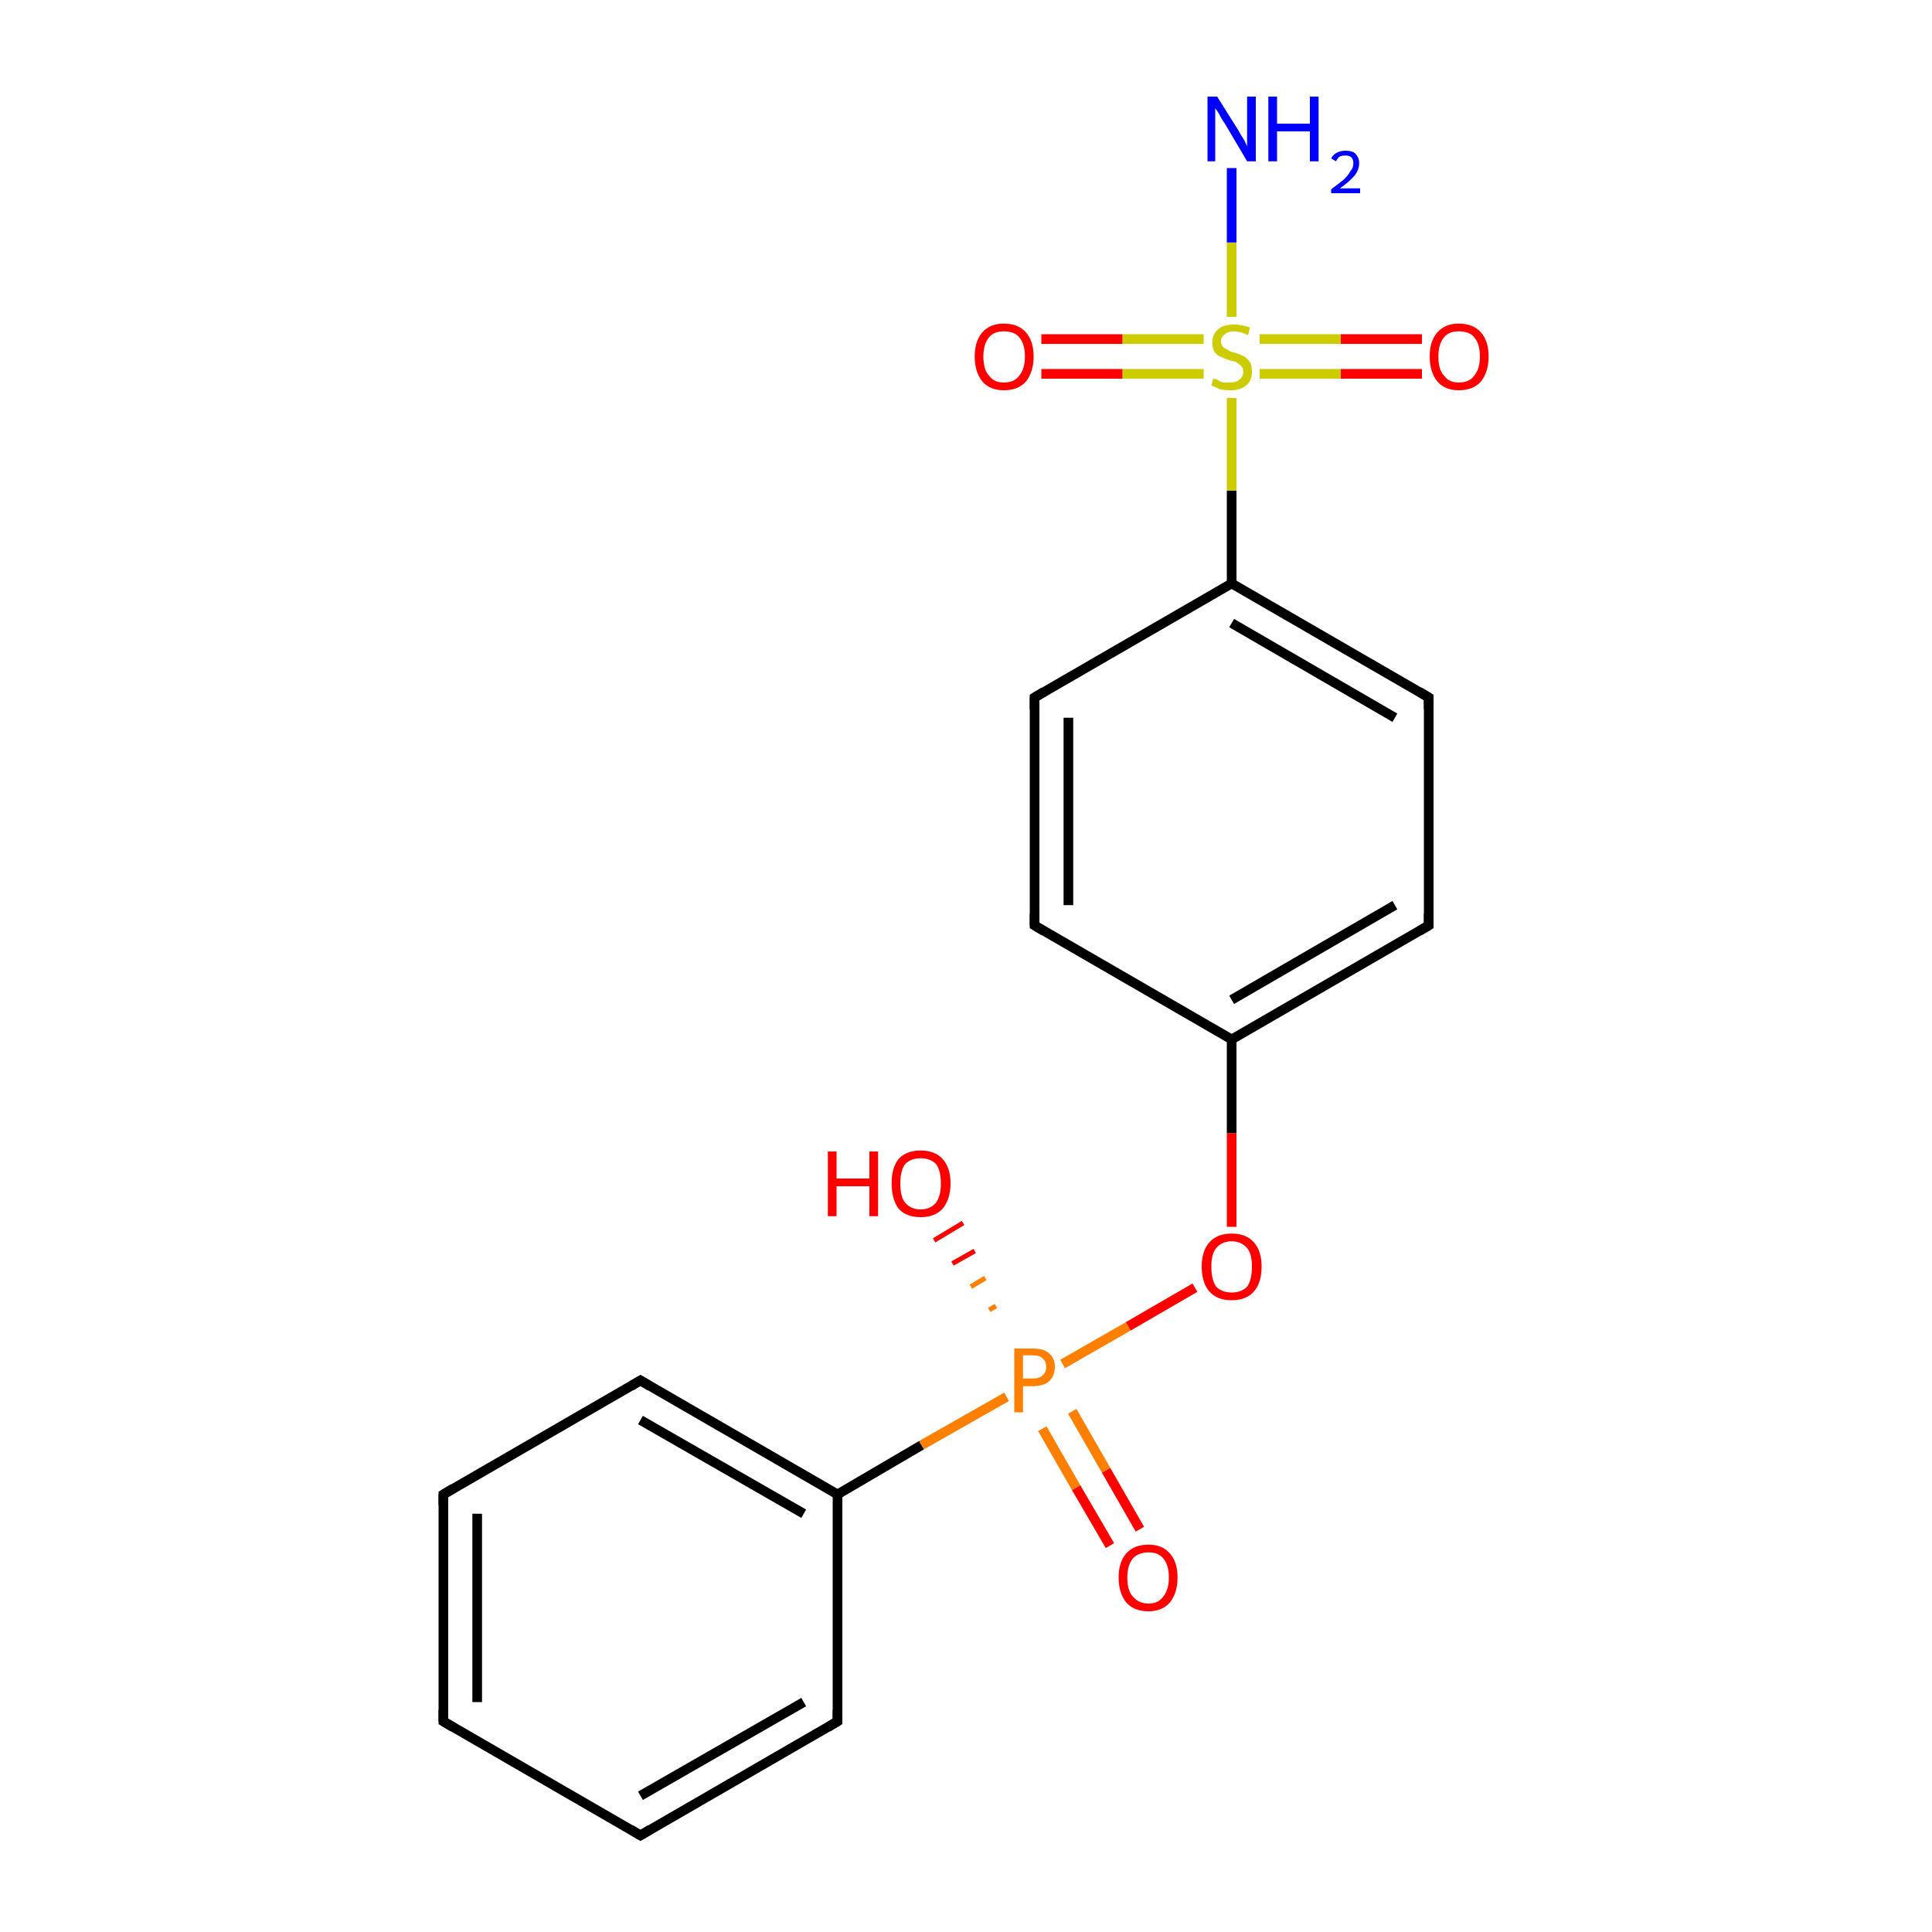 <?xml version='1.0' encoding='iso-8859-1'?>
<svg version='1.1' baseProfile='full'
              xmlns='http://www.w3.org/2000/svg'
                      xmlns:rdkit='http://www.rdkit.org/xml'
                      xmlns:xlink='http://www.w3.org/1999/xlink'
                  xml:space='preserve'
width='200px' height='200px' viewBox='0 0 200 200'>
<!-- END OF HEADER -->
<rect style='opacity:1.0;fill:#FFFFFF;stroke:none' width='200.0' height='200.0' x='0.0' y='0.0'> </rect>
<path class='bond-0 atom-12 atom-13' d='M 66.3,190.0 L 45.9,178.2' style='fill:none;fill-rule:evenodd;stroke:#000000;stroke-width:1.0px;stroke-linecap:butt;stroke-linejoin:miter;stroke-opacity:1' />
<path class='bond-1 atom-12 atom-11' d='M 66.3,190.0 L 86.7,178.2' style='fill:none;fill-rule:evenodd;stroke:#000000;stroke-width:1.0px;stroke-linecap:butt;stroke-linejoin:miter;stroke-opacity:1' />
<path class='bond-1 atom-12 atom-11' d='M 66.3,185.9 L 83.2,176.2' style='fill:none;fill-rule:evenodd;stroke:#000000;stroke-width:1.0px;stroke-linecap:butt;stroke-linejoin:miter;stroke-opacity:1' />
<path class='bond-2 atom-13 atom-14' d='M 45.9,178.2 L 45.9,154.7' style='fill:none;fill-rule:evenodd;stroke:#000000;stroke-width:1.0px;stroke-linecap:butt;stroke-linejoin:miter;stroke-opacity:1' />
<path class='bond-2 atom-13 atom-14' d='M 49.4,176.2 L 49.4,156.7' style='fill:none;fill-rule:evenodd;stroke:#000000;stroke-width:1.0px;stroke-linecap:butt;stroke-linejoin:miter;stroke-opacity:1' />
<path class='bond-3 atom-11 atom-10' d='M 86.7,178.2 L 86.7,154.7' style='fill:none;fill-rule:evenodd;stroke:#000000;stroke-width:1.0px;stroke-linecap:butt;stroke-linejoin:miter;stroke-opacity:1' />
<path class='bond-4 atom-14 atom-15' d='M 45.9,154.7 L 66.3,142.9' style='fill:none;fill-rule:evenodd;stroke:#000000;stroke-width:1.0px;stroke-linecap:butt;stroke-linejoin:miter;stroke-opacity:1' />
<path class='bond-5 atom-10 atom-15' d='M 86.7,154.7 L 66.3,142.9' style='fill:none;fill-rule:evenodd;stroke:#000000;stroke-width:1.0px;stroke-linecap:butt;stroke-linejoin:miter;stroke-opacity:1' />
<path class='bond-5 atom-10 atom-15' d='M 83.2,156.7 L 66.3,147.0' style='fill:none;fill-rule:evenodd;stroke:#000000;stroke-width:1.0px;stroke-linecap:butt;stroke-linejoin:miter;stroke-opacity:1' />
<path class='bond-6 atom-10 atom-17' d='M 86.7,154.7 L 95.4,149.6' style='fill:none;fill-rule:evenodd;stroke:#000000;stroke-width:1.0px;stroke-linecap:butt;stroke-linejoin:miter;stroke-opacity:1' />
<path class='bond-6 atom-10 atom-17' d='M 95.4,149.6 L 104.2,144.6' style='fill:none;fill-rule:evenodd;stroke:#FF7F00;stroke-width:1.0px;stroke-linecap:butt;stroke-linejoin:miter;stroke-opacity:1' />
<path class='bond-7 atom-18 atom-17' d='M 114.9,160.0 L 111.4,154.0' style='fill:none;fill-rule:evenodd;stroke:#FF0000;stroke-width:1.0px;stroke-linecap:butt;stroke-linejoin:miter;stroke-opacity:1' />
<path class='bond-7 atom-18 atom-17' d='M 111.4,154.0 L 107.9,147.9' style='fill:none;fill-rule:evenodd;stroke:#FF7F00;stroke-width:1.0px;stroke-linecap:butt;stroke-linejoin:miter;stroke-opacity:1' />
<path class='bond-7 atom-18 atom-17' d='M 118.0,158.3 L 114.5,152.2' style='fill:none;fill-rule:evenodd;stroke:#FF0000;stroke-width:1.0px;stroke-linecap:butt;stroke-linejoin:miter;stroke-opacity:1' />
<path class='bond-7 atom-18 atom-17' d='M 114.5,152.2 L 111.0,146.1' style='fill:none;fill-rule:evenodd;stroke:#FF7F00;stroke-width:1.0px;stroke-linecap:butt;stroke-linejoin:miter;stroke-opacity:1' />
<path class='bond-8 atom-17 atom-6' d='M 110.0,141.2 L 116.8,137.3' style='fill:none;fill-rule:evenodd;stroke:#FF7F00;stroke-width:1.0px;stroke-linecap:butt;stroke-linejoin:miter;stroke-opacity:1' />
<path class='bond-8 atom-17 atom-6' d='M 116.8,137.3 L 123.7,133.3' style='fill:none;fill-rule:evenodd;stroke:#FF0000;stroke-width:1.0px;stroke-linecap:butt;stroke-linejoin:miter;stroke-opacity:1' />
<path class='bond-9 atom-17 atom-19' d='M 102.4,135.6 L 103.1,135.2' style='fill:none;fill-rule:evenodd;stroke:#FF7F00;stroke-width:0.5px;stroke-linecap:butt;stroke-linejoin:miter;stroke-opacity:1' />
<path class='bond-9 atom-17 atom-19' d='M 100.5,133.2 L 102.0,132.3' style='fill:none;fill-rule:evenodd;stroke:#FF7F00;stroke-width:0.5px;stroke-linecap:butt;stroke-linejoin:miter;stroke-opacity:1' />
<path class='bond-9 atom-17 atom-19' d='M 98.6,130.8 L 100.9,129.5' style='fill:none;fill-rule:evenodd;stroke:#FF0000;stroke-width:0.5px;stroke-linecap:butt;stroke-linejoin:miter;stroke-opacity:1' />
<path class='bond-9 atom-17 atom-19' d='M 96.7,128.4 L 99.7,126.6' style='fill:none;fill-rule:evenodd;stroke:#FF0000;stroke-width:0.5px;stroke-linecap:butt;stroke-linejoin:miter;stroke-opacity:1' />
<path class='bond-10 atom-6 atom-7' d='M 127.5,127.0 L 127.5,117.3' style='fill:none;fill-rule:evenodd;stroke:#FF0000;stroke-width:1.0px;stroke-linecap:butt;stroke-linejoin:miter;stroke-opacity:1' />
<path class='bond-10 atom-6 atom-7' d='M 127.5,117.3 L 127.5,107.6' style='fill:none;fill-rule:evenodd;stroke:#000000;stroke-width:1.0px;stroke-linecap:butt;stroke-linejoin:miter;stroke-opacity:1' />
<path class='bond-11 atom-5 atom-7' d='M 147.9,95.8 L 127.5,107.6' style='fill:none;fill-rule:evenodd;stroke:#000000;stroke-width:1.0px;stroke-linecap:butt;stroke-linejoin:miter;stroke-opacity:1' />
<path class='bond-11 atom-5 atom-7' d='M 144.4,93.7 L 127.5,103.5' style='fill:none;fill-rule:evenodd;stroke:#000000;stroke-width:1.0px;stroke-linecap:butt;stroke-linejoin:miter;stroke-opacity:1' />
<path class='bond-12 atom-5 atom-3' d='M 147.9,95.8 L 147.9,72.2' style='fill:none;fill-rule:evenodd;stroke:#000000;stroke-width:1.0px;stroke-linecap:butt;stroke-linejoin:miter;stroke-opacity:1' />
<path class='bond-13 atom-7 atom-8' d='M 127.5,107.6 L 107.1,95.8' style='fill:none;fill-rule:evenodd;stroke:#000000;stroke-width:1.0px;stroke-linecap:butt;stroke-linejoin:miter;stroke-opacity:1' />
<path class='bond-14 atom-3 atom-0' d='M 147.9,72.2 L 127.5,60.4' style='fill:none;fill-rule:evenodd;stroke:#000000;stroke-width:1.0px;stroke-linecap:butt;stroke-linejoin:miter;stroke-opacity:1' />
<path class='bond-14 atom-3 atom-0' d='M 144.4,74.3 L 127.5,64.5' style='fill:none;fill-rule:evenodd;stroke:#000000;stroke-width:1.0px;stroke-linecap:butt;stroke-linejoin:miter;stroke-opacity:1' />
<path class='bond-15 atom-8 atom-9' d='M 107.1,95.8 L 107.1,72.2' style='fill:none;fill-rule:evenodd;stroke:#000000;stroke-width:1.0px;stroke-linecap:butt;stroke-linejoin:miter;stroke-opacity:1' />
<path class='bond-15 atom-8 atom-9' d='M 110.6,93.7 L 110.6,74.3' style='fill:none;fill-rule:evenodd;stroke:#000000;stroke-width:1.0px;stroke-linecap:butt;stroke-linejoin:miter;stroke-opacity:1' />
<path class='bond-16 atom-0 atom-9' d='M 127.5,60.4 L 107.1,72.2' style='fill:none;fill-rule:evenodd;stroke:#000000;stroke-width:1.0px;stroke-linecap:butt;stroke-linejoin:miter;stroke-opacity:1' />
<path class='bond-17 atom-0 atom-16' d='M 127.5,60.4 L 127.5,50.8' style='fill:none;fill-rule:evenodd;stroke:#000000;stroke-width:1.0px;stroke-linecap:butt;stroke-linejoin:miter;stroke-opacity:1' />
<path class='bond-17 atom-0 atom-16' d='M 127.5,50.8 L 127.5,41.2' style='fill:none;fill-rule:evenodd;stroke:#CCCC00;stroke-width:1.0px;stroke-linecap:butt;stroke-linejoin:miter;stroke-opacity:1' />
<path class='bond-18 atom-2 atom-16' d='M 147.2,38.7 L 138.8,38.7' style='fill:none;fill-rule:evenodd;stroke:#FF0000;stroke-width:1.0px;stroke-linecap:butt;stroke-linejoin:miter;stroke-opacity:1' />
<path class='bond-18 atom-2 atom-16' d='M 138.8,38.7 L 130.4,38.7' style='fill:none;fill-rule:evenodd;stroke:#CCCC00;stroke-width:1.0px;stroke-linecap:butt;stroke-linejoin:miter;stroke-opacity:1' />
<path class='bond-18 atom-2 atom-16' d='M 147.2,35.1 L 138.8,35.1' style='fill:none;fill-rule:evenodd;stroke:#FF0000;stroke-width:1.0px;stroke-linecap:butt;stroke-linejoin:miter;stroke-opacity:1' />
<path class='bond-18 atom-2 atom-16' d='M 138.8,35.1 L 130.4,35.1' style='fill:none;fill-rule:evenodd;stroke:#CCCC00;stroke-width:1.0px;stroke-linecap:butt;stroke-linejoin:miter;stroke-opacity:1' />
<path class='bond-19 atom-16 atom-4' d='M 124.6,35.1 L 116.2,35.1' style='fill:none;fill-rule:evenodd;stroke:#CCCC00;stroke-width:1.0px;stroke-linecap:butt;stroke-linejoin:miter;stroke-opacity:1' />
<path class='bond-19 atom-16 atom-4' d='M 116.2,35.1 L 107.8,35.1' style='fill:none;fill-rule:evenodd;stroke:#FF0000;stroke-width:1.0px;stroke-linecap:butt;stroke-linejoin:miter;stroke-opacity:1' />
<path class='bond-19 atom-16 atom-4' d='M 124.6,38.7 L 116.2,38.7' style='fill:none;fill-rule:evenodd;stroke:#CCCC00;stroke-width:1.0px;stroke-linecap:butt;stroke-linejoin:miter;stroke-opacity:1' />
<path class='bond-19 atom-16 atom-4' d='M 116.2,38.7 L 107.8,38.7' style='fill:none;fill-rule:evenodd;stroke:#FF0000;stroke-width:1.0px;stroke-linecap:butt;stroke-linejoin:miter;stroke-opacity:1' />
<path class='bond-20 atom-16 atom-1' d='M 127.5,32.8 L 127.5,25.1' style='fill:none;fill-rule:evenodd;stroke:#CCCC00;stroke-width:1.0px;stroke-linecap:butt;stroke-linejoin:miter;stroke-opacity:1' />
<path class='bond-20 atom-16 atom-1' d='M 127.5,25.1 L 127.5,17.4' style='fill:none;fill-rule:evenodd;stroke:#0000FF;stroke-width:1.0px;stroke-linecap:butt;stroke-linejoin:miter;stroke-opacity:1' />
<path d='M 147.9,73.4 L 147.9,72.2 L 146.9,71.6' style='fill:none;stroke:#000000;stroke-width:1.0px;stroke-linecap:butt;stroke-linejoin:miter;stroke-opacity:1;' />
<path d='M 146.9,96.4 L 147.9,95.8 L 147.9,94.6' style='fill:none;stroke:#000000;stroke-width:1.0px;stroke-linecap:butt;stroke-linejoin:miter;stroke-opacity:1;' />
<path d='M 108.1,96.4 L 107.1,95.8 L 107.1,94.6' style='fill:none;stroke:#000000;stroke-width:1.0px;stroke-linecap:butt;stroke-linejoin:miter;stroke-opacity:1;' />
<path d='M 107.1,73.4 L 107.1,72.2 L 108.1,71.6' style='fill:none;stroke:#000000;stroke-width:1.0px;stroke-linecap:butt;stroke-linejoin:miter;stroke-opacity:1;' />
<path d='M 85.7,178.8 L 86.7,178.2 L 86.7,177.0' style='fill:none;stroke:#000000;stroke-width:1.0px;stroke-linecap:butt;stroke-linejoin:miter;stroke-opacity:1;' />
<path d='M 65.3,189.4 L 66.3,190.0 L 67.3,189.4' style='fill:none;stroke:#000000;stroke-width:1.0px;stroke-linecap:butt;stroke-linejoin:miter;stroke-opacity:1;' />
<path d='M 46.9,178.8 L 45.9,178.2 L 45.9,177.0' style='fill:none;stroke:#000000;stroke-width:1.0px;stroke-linecap:butt;stroke-linejoin:miter;stroke-opacity:1;' />
<path d='M 45.9,155.8 L 45.9,154.7 L 46.9,154.1' style='fill:none;stroke:#000000;stroke-width:1.0px;stroke-linecap:butt;stroke-linejoin:miter;stroke-opacity:1;' />
<path d='M 65.3,143.5 L 66.3,142.9 L 67.3,143.5' style='fill:none;stroke:#000000;stroke-width:1.0px;stroke-linecap:butt;stroke-linejoin:miter;stroke-opacity:1;' />
<path class='atom-1' d='M 126.0 10.0
L 128.2 13.5
Q 128.4 13.9, 128.8 14.5
Q 129.1 15.1, 129.1 15.2
L 129.1 10.0
L 130.0 10.0
L 130.0 16.7
L 129.1 16.7
L 126.8 12.8
Q 126.5 12.4, 126.2 11.8
Q 125.9 11.3, 125.8 11.2
L 125.8 16.7
L 125.0 16.7
L 125.0 10.0
L 126.0 10.0
' fill='#0000FF'/>
<path class='atom-1' d='M 131.3 10.0
L 132.2 10.0
L 132.2 12.8
L 135.6 12.8
L 135.6 10.0
L 136.5 10.0
L 136.5 16.7
L 135.6 16.7
L 135.6 13.6
L 132.2 13.6
L 132.2 16.7
L 131.3 16.7
L 131.3 10.0
' fill='#0000FF'/>
<path class='atom-1' d='M 137.8 16.4
Q 138.0 16.0, 138.4 15.8
Q 138.8 15.6, 139.3 15.6
Q 140.0 15.6, 140.3 15.9
Q 140.7 16.3, 140.7 16.9
Q 140.7 17.6, 140.2 18.2
Q 139.7 18.8, 138.7 19.5
L 140.8 19.5
L 140.8 20.0
L 137.8 20.0
L 137.8 19.6
Q 138.6 19.0, 139.1 18.6
Q 139.6 18.1, 139.8 17.7
Q 140.1 17.4, 140.1 16.9
Q 140.1 16.5, 139.9 16.3
Q 139.7 16.1, 139.3 16.1
Q 138.9 16.1, 138.7 16.2
Q 138.5 16.3, 138.3 16.7
L 137.8 16.4
' fill='#0000FF'/>
<path class='atom-2' d='M 148.0 36.9
Q 148.0 35.3, 148.8 34.4
Q 149.6 33.5, 151.0 33.5
Q 152.5 33.5, 153.3 34.4
Q 154.1 35.3, 154.1 36.9
Q 154.1 38.5, 153.3 39.5
Q 152.5 40.4, 151.0 40.4
Q 149.6 40.4, 148.8 39.5
Q 148.0 38.5, 148.0 36.9
M 151.0 39.6
Q 152.1 39.6, 152.6 38.9
Q 153.2 38.2, 153.2 36.9
Q 153.2 35.6, 152.6 34.9
Q 152.1 34.3, 151.0 34.3
Q 150.0 34.3, 149.5 34.9
Q 148.9 35.6, 148.9 36.9
Q 148.9 38.3, 149.5 38.9
Q 150.0 39.6, 151.0 39.6
' fill='#FF0000'/>
<path class='atom-4' d='M 100.9 36.9
Q 100.9 35.3, 101.7 34.4
Q 102.5 33.5, 103.9 33.5
Q 105.4 33.5, 106.2 34.4
Q 107.0 35.3, 107.0 36.9
Q 107.0 38.5, 106.2 39.5
Q 105.4 40.4, 103.9 40.4
Q 102.5 40.4, 101.7 39.5
Q 100.9 38.5, 100.9 36.9
M 103.9 39.6
Q 105.0 39.6, 105.5 38.9
Q 106.1 38.2, 106.1 36.9
Q 106.1 35.6, 105.5 34.9
Q 105.0 34.3, 103.9 34.3
Q 102.9 34.3, 102.4 34.9
Q 101.8 35.6, 101.8 36.9
Q 101.8 38.3, 102.4 38.9
Q 102.9 39.6, 103.9 39.6
' fill='#FF0000'/>
<path class='atom-6' d='M 124.4 131.1
Q 124.4 129.5, 125.2 128.6
Q 126.0 127.7, 127.5 127.7
Q 129.0 127.7, 129.8 128.6
Q 130.6 129.5, 130.6 131.1
Q 130.6 132.8, 129.8 133.7
Q 129.0 134.6, 127.5 134.6
Q 126.0 134.6, 125.2 133.7
Q 124.4 132.8, 124.4 131.1
M 127.5 133.8
Q 128.5 133.8, 129.1 133.2
Q 129.6 132.5, 129.6 131.1
Q 129.6 129.8, 129.1 129.2
Q 128.5 128.5, 127.5 128.5
Q 126.5 128.5, 125.9 129.2
Q 125.4 129.8, 125.4 131.1
Q 125.4 132.5, 125.9 133.2
Q 126.5 133.8, 127.5 133.8
' fill='#FF0000'/>
<path class='atom-16' d='M 125.6 39.2
Q 125.7 39.2, 126.0 39.3
Q 126.3 39.5, 126.6 39.6
Q 127.0 39.6, 127.3 39.6
Q 128.0 39.6, 128.3 39.3
Q 128.7 39.0, 128.7 38.5
Q 128.7 38.1, 128.5 37.9
Q 128.3 37.7, 128.0 37.5
Q 127.8 37.4, 127.3 37.3
Q 126.7 37.1, 126.3 36.9
Q 126.0 36.8, 125.7 36.4
Q 125.5 36.0, 125.5 35.4
Q 125.5 34.6, 126.1 34.1
Q 126.6 33.6, 127.8 33.6
Q 128.5 33.6, 129.4 33.9
L 129.2 34.7
Q 128.4 34.3, 127.8 34.3
Q 127.1 34.3, 126.8 34.6
Q 126.4 34.9, 126.4 35.3
Q 126.4 35.7, 126.6 35.9
Q 126.8 36.1, 127.1 36.2
Q 127.3 36.4, 127.8 36.5
Q 128.4 36.7, 128.8 36.9
Q 129.1 37.1, 129.4 37.5
Q 129.6 37.8, 129.6 38.5
Q 129.6 39.4, 129.0 39.9
Q 128.4 40.4, 127.4 40.4
Q 126.8 40.4, 126.3 40.3
Q 125.9 40.1, 125.4 39.9
L 125.6 39.2
' fill='#CCCC00'/>
<path class='atom-17' d='M 106.9 139.6
Q 108.1 139.6, 108.6 140.1
Q 109.2 140.6, 109.2 141.5
Q 109.2 142.4, 108.6 143.0
Q 108.0 143.5, 106.9 143.5
L 105.9 143.5
L 105.9 146.2
L 105.0 146.2
L 105.0 139.6
L 106.9 139.6
M 106.9 142.7
Q 107.6 142.7, 107.9 142.4
Q 108.3 142.1, 108.3 141.5
Q 108.3 140.9, 107.9 140.6
Q 107.6 140.3, 106.9 140.3
L 105.9 140.3
L 105.9 142.7
L 106.9 142.7
' fill='#FF7F00'/>
<path class='atom-18' d='M 115.8 163.3
Q 115.8 161.7, 116.6 160.8
Q 117.4 159.9, 118.9 159.9
Q 120.3 159.9, 121.1 160.8
Q 121.9 161.7, 121.9 163.3
Q 121.9 164.9, 121.1 165.9
Q 120.3 166.8, 118.9 166.8
Q 117.4 166.8, 116.6 165.9
Q 115.8 164.9, 115.8 163.3
M 118.9 166.0
Q 119.9 166.0, 120.4 165.3
Q 121.0 164.6, 121.0 163.3
Q 121.0 162.0, 120.4 161.3
Q 119.9 160.7, 118.9 160.7
Q 117.9 160.7, 117.3 161.3
Q 116.7 162.0, 116.7 163.3
Q 116.7 164.7, 117.3 165.3
Q 117.9 166.0, 118.9 166.0
' fill='#FF0000'/>
<path class='atom-19' d='M 85.7 119.2
L 86.6 119.2
L 86.6 122.0
L 90.0 122.0
L 90.0 119.2
L 90.9 119.2
L 90.9 125.9
L 90.0 125.9
L 90.0 122.8
L 86.6 122.8
L 86.6 125.9
L 85.7 125.9
L 85.7 119.2
' fill='#FF0000'/>
<path class='atom-19' d='M 92.3 122.5
Q 92.3 120.9, 93.0 120.0
Q 93.8 119.1, 95.3 119.1
Q 96.8 119.1, 97.6 120.0
Q 98.4 120.9, 98.4 122.5
Q 98.4 124.1, 97.6 125.1
Q 96.8 126.0, 95.3 126.0
Q 93.8 126.0, 93.0 125.1
Q 92.3 124.1, 92.3 122.5
M 95.3 125.2
Q 96.3 125.2, 96.9 124.5
Q 97.4 123.8, 97.4 122.5
Q 97.4 121.2, 96.9 120.5
Q 96.3 119.9, 95.3 119.9
Q 94.3 119.9, 93.7 120.5
Q 93.2 121.2, 93.2 122.5
Q 93.2 123.9, 93.7 124.5
Q 94.3 125.2, 95.3 125.2
' fill='#FF0000'/>
</svg>
